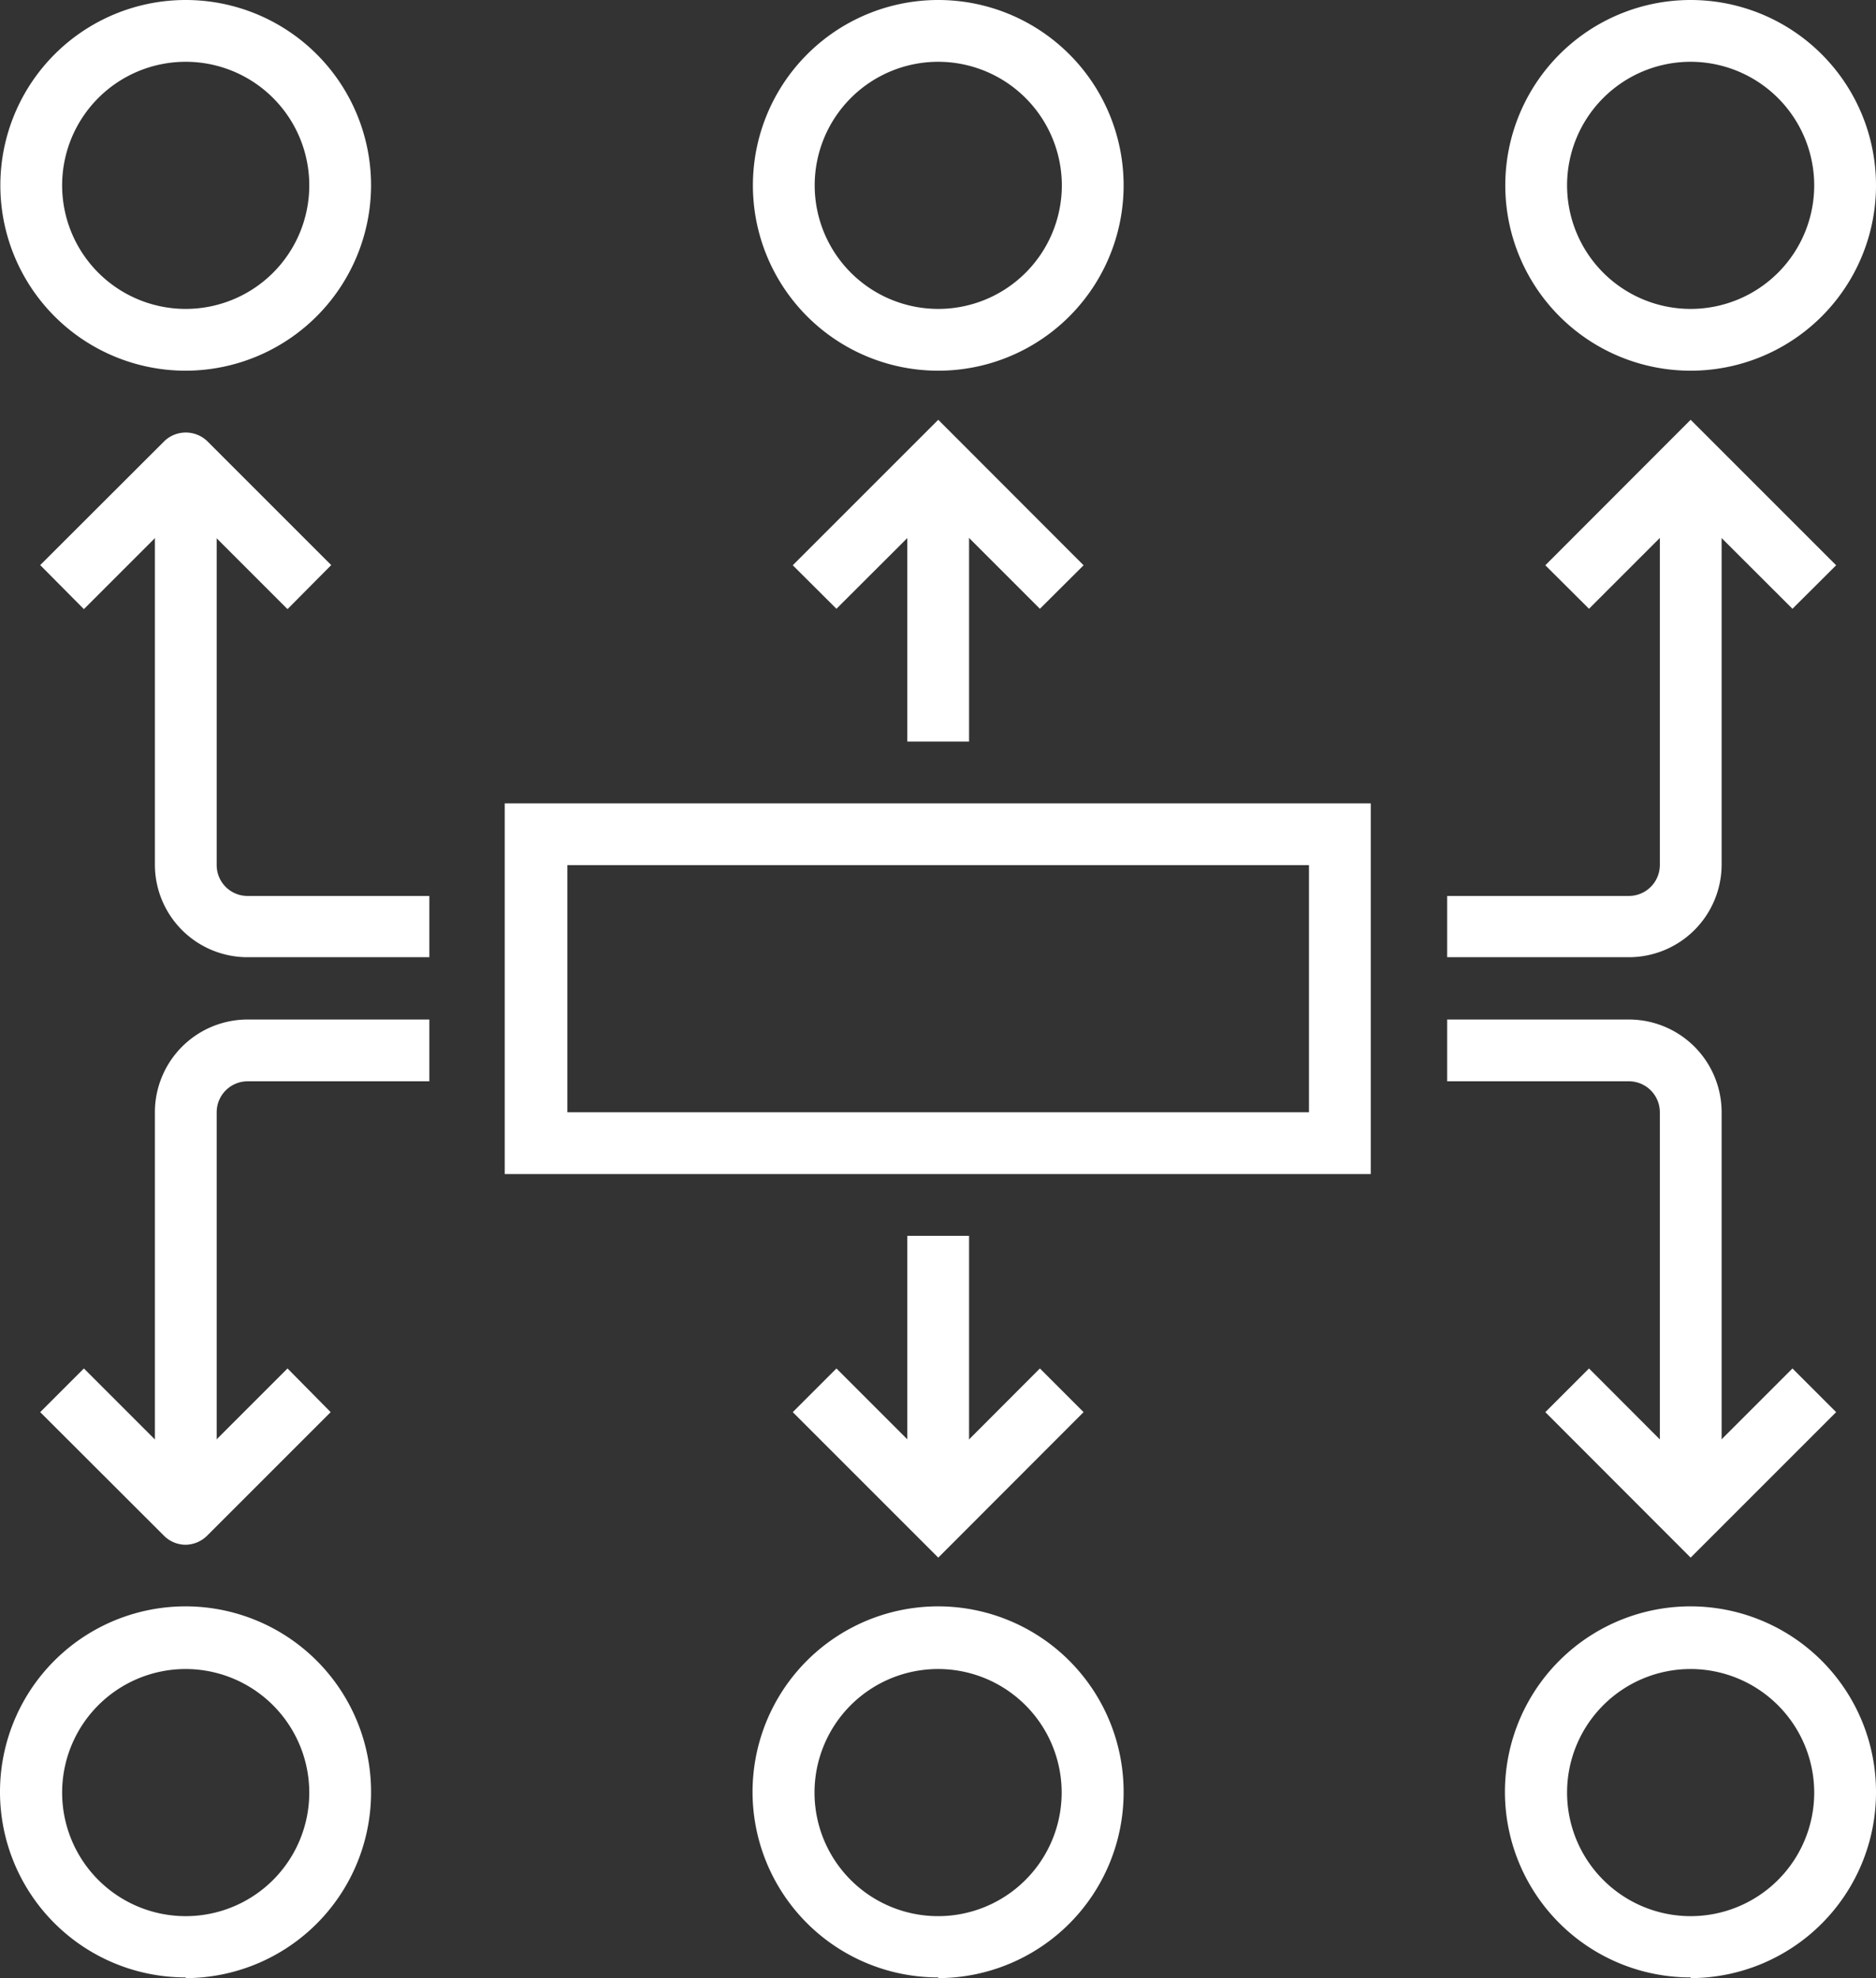 <svg xmlns="http://www.w3.org/2000/svg" viewBox="0 0 107.79 113.66"><rect x="0" y="0" width="107.79" height="113.66" fill="#333333" stroke="none"/><defs><style>.cls-1{fill:#fff;}</style></defs><title>Asset 1</title><g id="Layer_2" data-name="Layer 2"><g id="Layer_1-2" data-name="Layer 1"><g id="Layer_1-2-2" data-name="Layer 1-2"><path class="cls-1" d="M78.76,67.46H29V46.16H78.76ZM32.6,63.91H75.21V49.71H32.6Z"/><path class="cls-1" d="M24.67,55H14.22A5.32,5.32,0,0,1,8.9,49.68v-23h3.55V49.71a1.77,1.77,0,0,0,1.77,1.77H24.67Z"/><path class="cls-1" d="M16.52,35l-5.85-5.85L4.82,35,2.31,32.47l7.11-7.1a1.78,1.78,0,0,1,2.51,0l7.1,7.1Z"/><path class="cls-1" d="M93.59,55H83.15V51.48H93.59a1.78,1.78,0,0,0,1.78-1.77V26.63h3.55V49.71A5.33,5.33,0,0,1,93.59,55"/><polygon class="cls-1" points="102.99 34.98 97.14 29.14 91.3 34.98 88.79 32.48 97.14 24.12 105.5 32.48 102.99 34.98"/><rect class="cls-1" x="52.13" y="26.63" width="3.55" height="15.98"/><polygon class="cls-1" points="59.75 34.98 53.91 29.14 48.06 34.98 45.55 32.48 53.91 24.12 62.26 32.48 59.75 34.98"/><path class="cls-1" d="M12.45,87H8.9V63.91a5.33,5.33,0,0,1,5.32-5.33H24.67v3.55H14.22a1.78,1.78,0,0,0-1.77,1.78Z"/><path class="cls-1" d="M10.67,88.76a1.77,1.77,0,0,1-1.25-.52l-7.11-7.1,2.51-2.51,5.85,5.85,5.85-5.85L19,81.14l-7.1,7.1a1.8,1.8,0,0,1-1.26.52"/><path class="cls-1" d="M98.92,87H95.37V63.91a1.78,1.78,0,0,0-1.78-1.78H83.15V58.58H93.59a5.33,5.33,0,0,1,5.33,5.33h0Z"/><polygon class="cls-1" points="97.14 89.5 88.79 81.14 91.3 78.63 97.14 84.48 102.99 78.63 105.5 81.14 97.14 89.5"/><rect class="cls-1" x="52.13" y="71.01" width="3.55" height="15.98"/><polygon class="cls-1" points="53.91 89.5 45.55 81.14 48.06 78.63 53.91 84.48 59.75 78.63 62.26 81.14 53.91 89.5"/><path class="cls-1" d="M10.67,21.3A10.65,10.65,0,1,1,21.32,10.65h0A10.67,10.67,0,0,1,10.67,21.3m0-17.75a7.1,7.1,0,1,0,7.1,7.1,7.1,7.1,0,0,0-7.1-7.1"/><path class="cls-1" d="M53.91,21.3A10.65,10.65,0,1,1,64.56,10.65,10.65,10.65,0,0,1,53.91,21.3h0m0-17.75a7.1,7.1,0,1,0,7.1,7.1h0a7.11,7.11,0,0,0-7.1-7.1"/><path class="cls-1" d="M97.14,21.3a10.65,10.65,0,1,1,10.65-10.65A10.65,10.65,0,0,1,97.14,21.3m0-17.75a7.1,7.1,0,1,0,7.1,7.1h0a7.11,7.11,0,0,0-7.1-7.1"/><path class="cls-1" d="M10.67,113.62A10.66,10.66,0,1,1,21.32,103v0a10.67,10.67,0,0,1-10.65,10.66m0-17.76a7.1,7.1,0,1,0,7.1,7.1h0a7.11,7.11,0,0,0-7.1-7.1"/><path class="cls-1" d="M53.91,113.62A10.66,10.66,0,1,1,64.56,103v0a10.67,10.67,0,0,1-10.65,10.66m0-17.76A7.1,7.1,0,1,0,61,103a7.1,7.1,0,0,0-7.11-7.1"/><path class="cls-1" d="M97.14,113.62A10.66,10.66,0,1,1,107.79,103v0a10.67,10.67,0,0,1-10.65,10.66m0-17.76a7.1,7.1,0,1,0,7.1,7.1h0a7.11,7.11,0,0,0-7.1-7.1"/></g></g></g></svg>